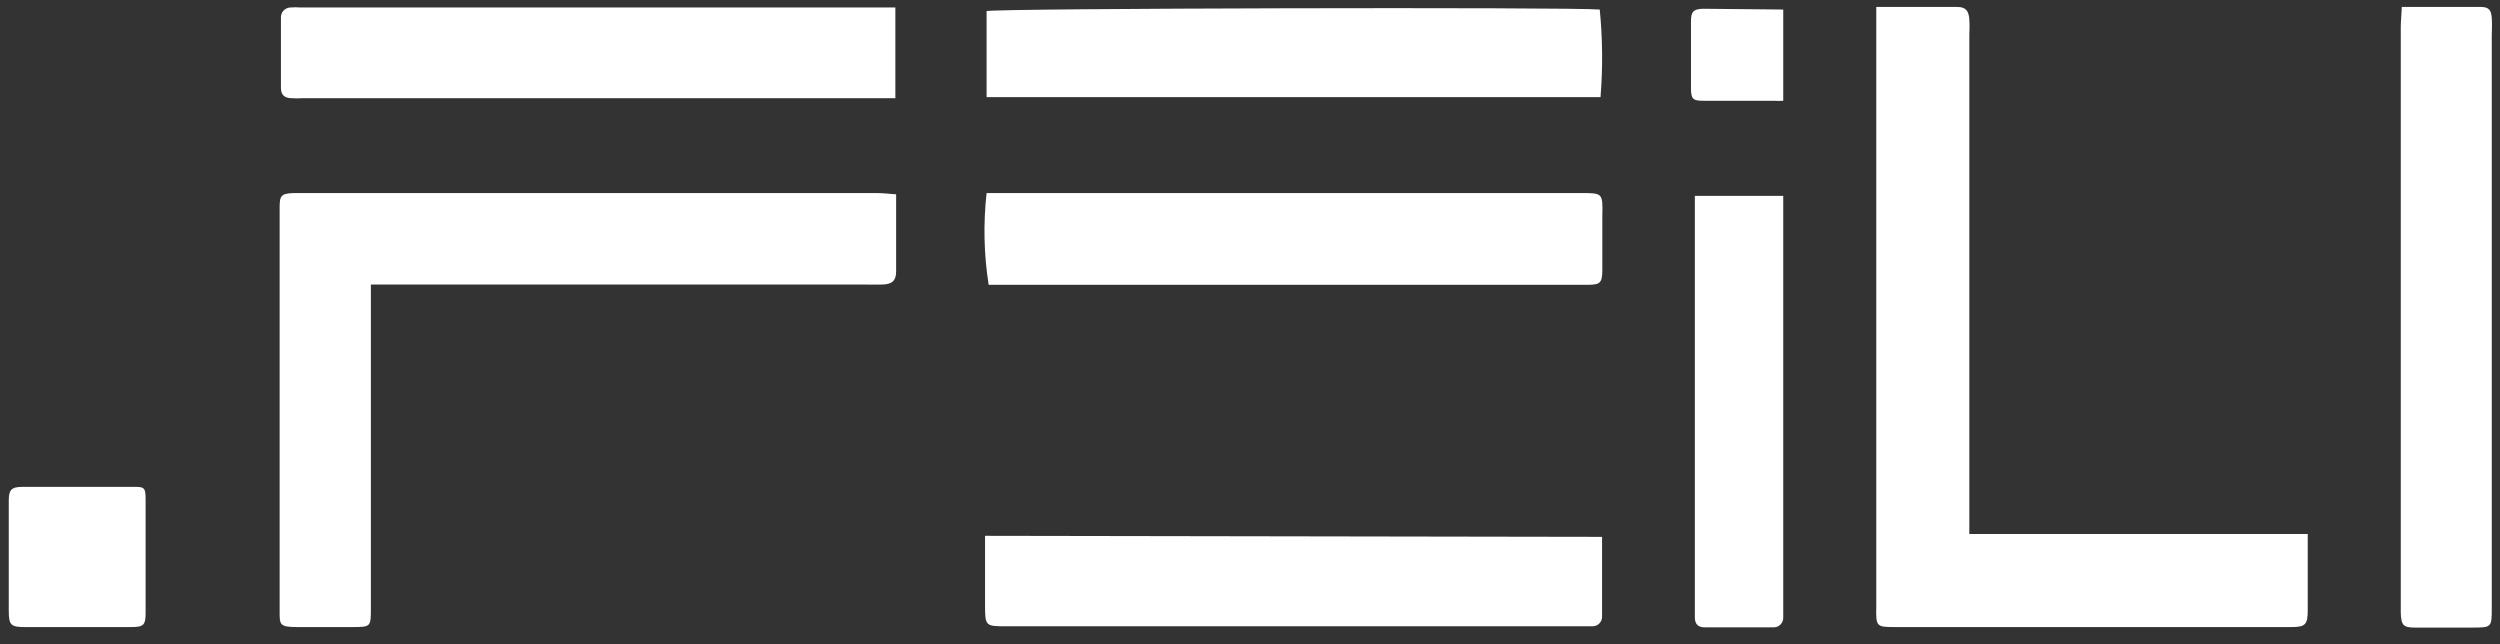 <svg width="97" height="25" viewBox="0 0 97 25" fill="none" xmlns="http://www.w3.org/2000/svg">
<rect x="0" y="0" width="97" height="25" fill="#333333" stroke="none"/>
<path d="M72.88 0.27C73.96 0.27 74.95 0.27 75.94 0.27C76.27 0.27 76.39 0.42 76.41 0.76C76.43 1.1 76.41 1.14 76.41 1.33V20.72H89.54C89.54 21 89.54 21.22 89.54 21.44V23.68C89.54 24.23 89.45 24.33 88.91 24.33C87.91 24.33 86.91 24.33 85.91 24.33H73.56C72.81 24.33 72.78 24.33 72.8 23.53C72.8 23.25 72.8 22.97 72.8 22.7V0.27H72.88Z" fill="white"/>
<path d="M34.77 7.54C34.77 8.59 34.77 9.54 34.77 10.54C34.77 10.9 34.6 11.03 34.24 11.04C33.88 11.05 33.79 11.04 33.57 11.04H14.39V23.6C14.39 24.32 14.39 24.33 13.67 24.33C12.95 24.33 12.24 24.33 11.53 24.33C10.82 24.33 10.85 24.23 10.85 23.67C10.85 22.56 10.85 21.45 10.85 20.34V8.04C10.85 7.58 10.92 7.51 11.4 7.49H34C34.24 7.49 34.5 7.52 34.77 7.54Z" fill="white"/>
<path d="M93.19 0.27C94.25 0.27 95.26 0.27 96.26 0.27C96.56 0.27 96.66 0.39 96.68 0.69C96.7 0.99 96.68 1.18 96.68 1.42V23.58C96.68 24.35 96.68 24.35 95.9 24.35H93.7C93.25 24.35 93.17 24.26 93.15 23.79V1.06C93.15 0.81 93.18 0.56 93.19 0.27Z" fill="white"/>
<path d="M38.28 7.49H61.33C62.19 7.49 62.19 7.49 62.17 8.38C62.17 9.07 62.17 9.77 62.17 10.46C62.17 10.96 62.1 11.05 61.62 11.05H39C38.78 11.05 38.56 11.05 38.36 11.05C38.174 9.872 38.148 8.675 38.28 7.49Z" fill="white"/>
<path d="M62.16 20.83V23.9C62.164 23.952 62.157 24.004 62.14 24.053C62.123 24.102 62.095 24.147 62.059 24.185C62.024 24.223 61.98 24.253 61.932 24.272C61.884 24.292 61.832 24.302 61.78 24.3C61.567 24.3 61.357 24.3 61.15 24.3H39.06C38.23 24.3 38.22 24.3 38.22 23.45C38.22 22.6 38.22 22.03 38.22 21.32C38.22 21.15 38.22 20.98 38.22 20.79L62.16 20.83Z" fill="white"/>
<path d="M34.74 0.29V3.81H11.74C11.604 3.82 11.466 3.82 11.33 3.81C11.03 3.81 10.9 3.68 10.9 3.4C10.9 2.49 10.9 1.59 10.9 0.69C10.897 0.638 10.905 0.585 10.924 0.536C10.942 0.487 10.971 0.442 11.007 0.405C11.044 0.367 11.088 0.337 11.137 0.318C11.185 0.298 11.238 0.288 11.29 0.29C11.41 0.28 11.53 0.28 11.65 0.29H34.78H34.74Z" fill="white"/>
<path d="M62.1 3.77H38.28V0.43C38.66 0.32 60.91 0.27 62.07 0.37C62.182 1.5 62.192 2.638 62.1 3.77Z" fill="white"/>
<path d="M65.8 7.6H69.19C69.19 7.83 69.19 8.04 69.19 8.26V19.26C69.19 20.68 69.19 22.11 69.19 23.53C69.19 23.67 69.19 23.81 69.19 23.95C69.193 24.003 69.185 24.056 69.166 24.105C69.146 24.155 69.117 24.199 69.079 24.236C69.041 24.273 68.996 24.302 68.946 24.32C68.896 24.337 68.843 24.345 68.79 24.34H66.14C65.88 24.34 65.76 24.21 65.76 23.95C65.76 23.69 65.76 23.33 65.76 23.01V7.6H65.8Z" fill="white"/>
<path d="M5.65 21.63V23.76C5.65 24.26 5.58 24.33 5.07 24.33C3.703 24.33 2.333 24.33 0.96 24.33C0.42 24.33 0.34 24.25 0.34 23.69C0.34 22.69 0.34 21.69 0.34 20.69C0.34 20.27 0.34 19.86 0.34 19.44C0.34 19.02 0.42 18.89 0.88 18.89C2.31 18.89 3.73 18.89 5.15 18.89C5.6 18.89 5.65 18.89 5.65 19.41V21.63Z" fill="white"/>
<path d="M69.19 0.37V3.91C69.077 3.918 68.963 3.918 68.85 3.91H66.09C65.69 3.91 65.62 3.84 65.61 3.47C65.61 2.59 65.61 1.7 65.61 0.82C65.61 0.45 65.71 0.35 66.08 0.34L69.19 0.37Z" fill="white"/>
</svg>
